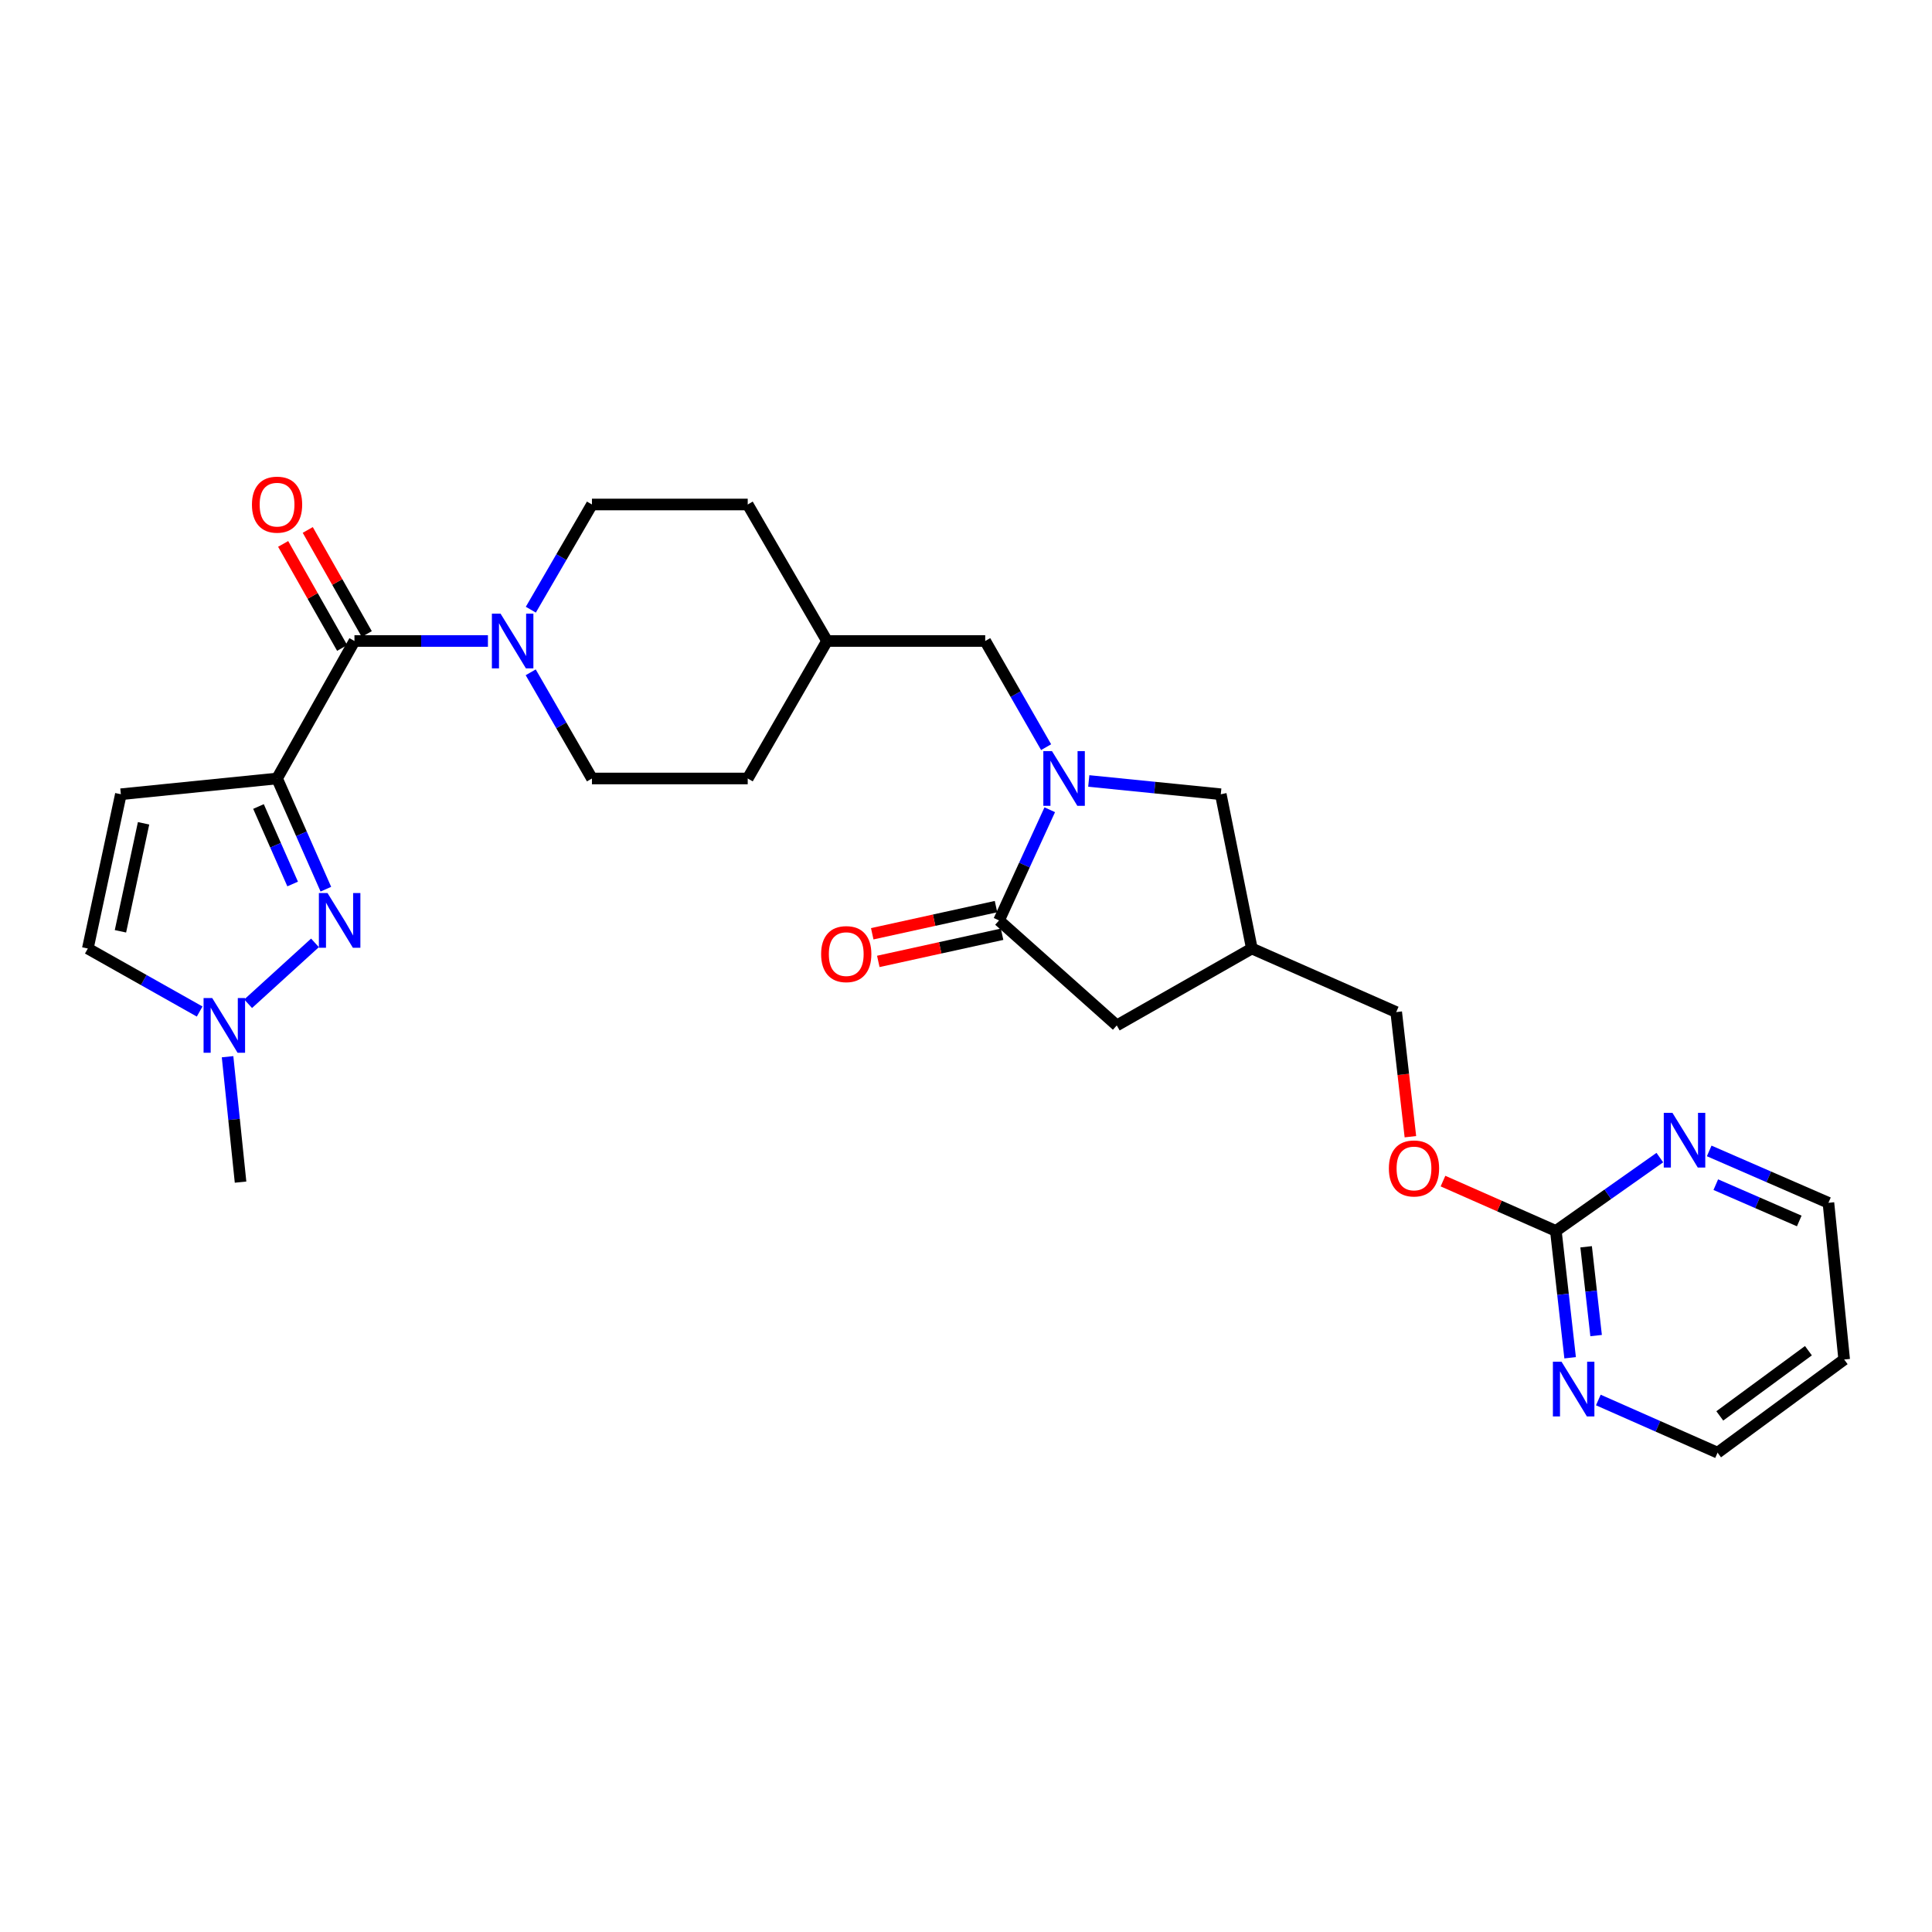 <?xml version='1.0' encoding='iso-8859-1'?>
<svg version='1.1' baseProfile='full'
              xmlns='http://www.w3.org/2000/svg'
                      xmlns:rdkit='http://www.rdkit.org/xml'
                      xmlns:xlink='http://www.w3.org/1999/xlink'
                  xml:space='preserve'
width='1000px' height='1000px' viewBox='0 0 1000 1000'>
<!-- END OF HEADER -->
<rect style='opacity:1.0;fill:#FFFFFF;stroke:none' width='1000' height='1000' x='0' y='0'> </rect>
<path class='bond-0' d='M 143.407,402.942 L 156.036,431.593' style='fill:none;fill-rule:evenodd;stroke:#000000;stroke-width:6px;stroke-linecap:butt;stroke-linejoin:miter;stroke-opacity:1' />
<path class='bond-0' d='M 156.036,431.593 L 168.665,460.243' style='fill:none;fill-rule:evenodd;stroke:#0000FF;stroke-width:6px;stroke-linecap:butt;stroke-linejoin:miter;stroke-opacity:1' />
<path class='bond-0' d='M 133.794,417.445 L 142.634,437.5' style='fill:none;fill-rule:evenodd;stroke:#000000;stroke-width:6px;stroke-linecap:butt;stroke-linejoin:miter;stroke-opacity:1' />
<path class='bond-0' d='M 142.634,437.5 L 151.474,457.556' style='fill:none;fill-rule:evenodd;stroke:#0000FF;stroke-width:6px;stroke-linecap:butt;stroke-linejoin:miter;stroke-opacity:1' />
<path class='bond-2' d='M 143.407,402.942 L 183.465,331.777' style='fill:none;fill-rule:evenodd;stroke:#000000;stroke-width:6px;stroke-linecap:butt;stroke-linejoin:miter;stroke-opacity:1' />
<path class='bond-4' d='M 143.407,402.942 L 62.558,411.095' style='fill:none;fill-rule:evenodd;stroke:#000000;stroke-width:6px;stroke-linecap:butt;stroke-linejoin:miter;stroke-opacity:1' />
<path class='bond-6' d='M 163.034,488.028 L 128.434,519.533' style='fill:none;fill-rule:evenodd;stroke:#0000FF;stroke-width:6px;stroke-linecap:butt;stroke-linejoin:miter;stroke-opacity:1' />
<path class='bond-1' d='M 541.467,386.731 L 525.705,359.254' style='fill:none;fill-rule:evenodd;stroke:#0000FF;stroke-width:6px;stroke-linecap:butt;stroke-linejoin:miter;stroke-opacity:1' />
<path class='bond-1' d='M 525.705,359.254 L 509.943,331.777' style='fill:none;fill-rule:evenodd;stroke:#000000;stroke-width:6px;stroke-linecap:butt;stroke-linejoin:miter;stroke-opacity:1' />
<path class='bond-3' d='M 543.353,419.123 L 530.228,447.767' style='fill:none;fill-rule:evenodd;stroke:#0000FF;stroke-width:6px;stroke-linecap:butt;stroke-linejoin:miter;stroke-opacity:1' />
<path class='bond-3' d='M 530.228,447.767 L 517.104,476.411' style='fill:none;fill-rule:evenodd;stroke:#000000;stroke-width:6px;stroke-linecap:butt;stroke-linejoin:miter;stroke-opacity:1' />
<path class='bond-9' d='M 563.544,404.227 L 597.71,407.661' style='fill:none;fill-rule:evenodd;stroke:#0000FF;stroke-width:6px;stroke-linecap:butt;stroke-linejoin:miter;stroke-opacity:1' />
<path class='bond-9' d='M 597.71,407.661 L 631.875,411.095' style='fill:none;fill-rule:evenodd;stroke:#000000;stroke-width:6px;stroke-linecap:butt;stroke-linejoin:miter;stroke-opacity:1' />
<path class='bond-5' d='M 183.465,331.777 L 218.009,331.777' style='fill:none;fill-rule:evenodd;stroke:#000000;stroke-width:6px;stroke-linecap:butt;stroke-linejoin:miter;stroke-opacity:1' />
<path class='bond-5' d='M 218.009,331.777 L 252.552,331.777' style='fill:none;fill-rule:evenodd;stroke:#0000FF;stroke-width:6px;stroke-linecap:butt;stroke-linejoin:miter;stroke-opacity:1' />
<path class='bond-15' d='M 189.836,328.165 L 174.566,301.233' style='fill:none;fill-rule:evenodd;stroke:#000000;stroke-width:6px;stroke-linecap:butt;stroke-linejoin:miter;stroke-opacity:1' />
<path class='bond-15' d='M 174.566,301.233 L 159.297,274.302' style='fill:none;fill-rule:evenodd;stroke:#FF0000;stroke-width:6px;stroke-linecap:butt;stroke-linejoin:miter;stroke-opacity:1' />
<path class='bond-15' d='M 177.095,335.388 L 161.825,308.457' style='fill:none;fill-rule:evenodd;stroke:#000000;stroke-width:6px;stroke-linecap:butt;stroke-linejoin:miter;stroke-opacity:1' />
<path class='bond-15' d='M 161.825,308.457 L 146.556,281.526' style='fill:none;fill-rule:evenodd;stroke:#FF0000;stroke-width:6px;stroke-linecap:butt;stroke-linejoin:miter;stroke-opacity:1' />
<path class='bond-10' d='M 517.104,476.411 L 578.041,530.757' style='fill:none;fill-rule:evenodd;stroke:#000000;stroke-width:6px;stroke-linecap:butt;stroke-linejoin:miter;stroke-opacity:1' />
<path class='bond-16' d='M 515.534,469.258 L 483.501,476.287' style='fill:none;fill-rule:evenodd;stroke:#000000;stroke-width:6px;stroke-linecap:butt;stroke-linejoin:miter;stroke-opacity:1' />
<path class='bond-16' d='M 483.501,476.287 L 451.467,483.317' style='fill:none;fill-rule:evenodd;stroke:#FF0000;stroke-width:6px;stroke-linecap:butt;stroke-linejoin:miter;stroke-opacity:1' />
<path class='bond-16' d='M 518.674,483.564 L 486.64,490.593' style='fill:none;fill-rule:evenodd;stroke:#000000;stroke-width:6px;stroke-linecap:butt;stroke-linejoin:miter;stroke-opacity:1' />
<path class='bond-16' d='M 486.64,490.593 L 454.607,497.623' style='fill:none;fill-rule:evenodd;stroke:#FF0000;stroke-width:6px;stroke-linecap:butt;stroke-linejoin:miter;stroke-opacity:1' />
<path class='bond-8' d='M 62.558,411.095 L 45.455,490.951' style='fill:none;fill-rule:evenodd;stroke:#000000;stroke-width:6px;stroke-linecap:butt;stroke-linejoin:miter;stroke-opacity:1' />
<path class='bond-8' d='M 74.314,426.141 L 62.342,482.04' style='fill:none;fill-rule:evenodd;stroke:#000000;stroke-width:6px;stroke-linecap:butt;stroke-linejoin:miter;stroke-opacity:1' />
<path class='bond-17' d='M 274.692,347.99 L 290.541,375.466' style='fill:none;fill-rule:evenodd;stroke:#0000FF;stroke-width:6px;stroke-linecap:butt;stroke-linejoin:miter;stroke-opacity:1' />
<path class='bond-17' d='M 290.541,375.466 L 306.39,402.942' style='fill:none;fill-rule:evenodd;stroke:#000000;stroke-width:6px;stroke-linecap:butt;stroke-linejoin:miter;stroke-opacity:1' />
<path class='bond-18' d='M 274.753,315.574 L 290.571,288.349' style='fill:none;fill-rule:evenodd;stroke:#0000FF;stroke-width:6px;stroke-linecap:butt;stroke-linejoin:miter;stroke-opacity:1' />
<path class='bond-18' d='M 290.571,288.349 L 306.39,261.124' style='fill:none;fill-rule:evenodd;stroke:#000000;stroke-width:6px;stroke-linecap:butt;stroke-linejoin:miter;stroke-opacity:1' />
<path class='bond-24' d='M 117.786,546.956 L 121.15,579.411' style='fill:none;fill-rule:evenodd;stroke:#0000FF;stroke-width:6px;stroke-linecap:butt;stroke-linejoin:miter;stroke-opacity:1' />
<path class='bond-24' d='M 121.15,579.411 L 124.513,611.866' style='fill:none;fill-rule:evenodd;stroke:#000000;stroke-width:6px;stroke-linecap:butt;stroke-linejoin:miter;stroke-opacity:1' />
<path class='bond-28' d='M 103.34,523.564 L 74.397,507.258' style='fill:none;fill-rule:evenodd;stroke:#0000FF;stroke-width:6px;stroke-linecap:butt;stroke-linejoin:miter;stroke-opacity:1' />
<path class='bond-28' d='M 74.397,507.258 L 45.455,490.951' style='fill:none;fill-rule:evenodd;stroke:#000000;stroke-width:6px;stroke-linecap:butt;stroke-linejoin:miter;stroke-opacity:1' />
<path class='bond-7' d='M 805.314,637.123 L 776.1,624.227' style='fill:none;fill-rule:evenodd;stroke:#000000;stroke-width:6px;stroke-linecap:butt;stroke-linejoin:miter;stroke-opacity:1' />
<path class='bond-7' d='M 776.1,624.227 L 746.885,611.33' style='fill:none;fill-rule:evenodd;stroke:#FF0000;stroke-width:6px;stroke-linecap:butt;stroke-linejoin:miter;stroke-opacity:1' />
<path class='bond-13' d='M 805.314,637.123 L 809.004,669.95' style='fill:none;fill-rule:evenodd;stroke:#000000;stroke-width:6px;stroke-linecap:butt;stroke-linejoin:miter;stroke-opacity:1' />
<path class='bond-13' d='M 809.004,669.95 L 812.694,702.777' style='fill:none;fill-rule:evenodd;stroke:#0000FF;stroke-width:6px;stroke-linecap:butt;stroke-linejoin:miter;stroke-opacity:1' />
<path class='bond-13' d='M 820.976,645.335 L 823.559,668.314' style='fill:none;fill-rule:evenodd;stroke:#000000;stroke-width:6px;stroke-linecap:butt;stroke-linejoin:miter;stroke-opacity:1' />
<path class='bond-13' d='M 823.559,668.314 L 826.142,691.293' style='fill:none;fill-rule:evenodd;stroke:#0000FF;stroke-width:6px;stroke-linecap:butt;stroke-linejoin:miter;stroke-opacity:1' />
<path class='bond-14' d='M 805.314,637.123 L 832.222,618.146' style='fill:none;fill-rule:evenodd;stroke:#000000;stroke-width:6px;stroke-linecap:butt;stroke-linejoin:miter;stroke-opacity:1' />
<path class='bond-14' d='M 832.222,618.146 L 859.13,599.168' style='fill:none;fill-rule:evenodd;stroke:#0000FF;stroke-width:6px;stroke-linecap:butt;stroke-linejoin:miter;stroke-opacity:1' />
<path class='bond-12' d='M 631.875,411.095 L 647.954,490.951' style='fill:none;fill-rule:evenodd;stroke:#000000;stroke-width:6px;stroke-linecap:butt;stroke-linejoin:miter;stroke-opacity:1' />
<path class='bond-30' d='M 578.041,530.757 L 647.954,490.951' style='fill:none;fill-rule:evenodd;stroke:#000000;stroke-width:6px;stroke-linecap:butt;stroke-linejoin:miter;stroke-opacity:1' />
<path class='bond-11' d='M 509.943,331.777 L 428.069,331.777' style='fill:none;fill-rule:evenodd;stroke:#000000;stroke-width:6px;stroke-linecap:butt;stroke-linejoin:miter;stroke-opacity:1' />
<path class='bond-20' d='M 647.954,490.951 L 722.675,523.849' style='fill:none;fill-rule:evenodd;stroke:#000000;stroke-width:6px;stroke-linecap:butt;stroke-linejoin:miter;stroke-opacity:1' />
<path class='bond-27' d='M 827.293,724.639 L 858.152,738.267' style='fill:none;fill-rule:evenodd;stroke:#0000FF;stroke-width:6px;stroke-linecap:butt;stroke-linejoin:miter;stroke-opacity:1' />
<path class='bond-27' d='M 858.152,738.267 L 889.011,751.895' style='fill:none;fill-rule:evenodd;stroke:#000000;stroke-width:6px;stroke-linecap:butt;stroke-linejoin:miter;stroke-opacity:1' />
<path class='bond-26' d='M 884.678,595.715 L 915.535,609.145' style='fill:none;fill-rule:evenodd;stroke:#0000FF;stroke-width:6px;stroke-linecap:butt;stroke-linejoin:miter;stroke-opacity:1' />
<path class='bond-26' d='M 915.535,609.145 L 946.392,622.574' style='fill:none;fill-rule:evenodd;stroke:#000000;stroke-width:6px;stroke-linecap:butt;stroke-linejoin:miter;stroke-opacity:1' />
<path class='bond-26' d='M 888.09,613.174 L 909.69,622.574' style='fill:none;fill-rule:evenodd;stroke:#0000FF;stroke-width:6px;stroke-linecap:butt;stroke-linejoin:miter;stroke-opacity:1' />
<path class='bond-26' d='M 909.69,622.574 L 931.29,631.975' style='fill:none;fill-rule:evenodd;stroke:#000000;stroke-width:6px;stroke-linecap:butt;stroke-linejoin:miter;stroke-opacity:1' />
<path class='bond-23' d='M 306.39,402.942 L 387.019,402.942' style='fill:none;fill-rule:evenodd;stroke:#000000;stroke-width:6px;stroke-linecap:butt;stroke-linejoin:miter;stroke-opacity:1' />
<path class='bond-22' d='M 306.39,261.124 L 387.019,261.124' style='fill:none;fill-rule:evenodd;stroke:#000000;stroke-width:6px;stroke-linecap:butt;stroke-linejoin:miter;stroke-opacity:1' />
<path class='bond-19' d='M 730.017,588.351 L 726.346,556.1' style='fill:none;fill-rule:evenodd;stroke:#FF0000;stroke-width:6px;stroke-linecap:butt;stroke-linejoin:miter;stroke-opacity:1' />
<path class='bond-19' d='M 726.346,556.1 L 722.675,523.849' style='fill:none;fill-rule:evenodd;stroke:#000000;stroke-width:6px;stroke-linecap:butt;stroke-linejoin:miter;stroke-opacity:1' />
<path class='bond-21' d='M 428.069,331.777 L 387.019,261.124' style='fill:none;fill-rule:evenodd;stroke:#000000;stroke-width:6px;stroke-linecap:butt;stroke-linejoin:miter;stroke-opacity:1' />
<path class='bond-29' d='M 428.069,331.777 L 387.019,402.942' style='fill:none;fill-rule:evenodd;stroke:#000000;stroke-width:6px;stroke-linecap:butt;stroke-linejoin:miter;stroke-opacity:1' />
<path class='bond-25' d='M 954.545,703.683 L 946.392,622.574' style='fill:none;fill-rule:evenodd;stroke:#000000;stroke-width:6px;stroke-linecap:butt;stroke-linejoin:miter;stroke-opacity:1' />
<path class='bond-31' d='M 954.545,703.683 L 889.011,751.895' style='fill:none;fill-rule:evenodd;stroke:#000000;stroke-width:6px;stroke-linecap:butt;stroke-linejoin:miter;stroke-opacity:1' />
<path class='bond-31' d='M 936.036,699.117 L 890.162,732.865' style='fill:none;fill-rule:evenodd;stroke:#000000;stroke-width:6px;stroke-linecap:butt;stroke-linejoin:miter;stroke-opacity:1' />
<path  class='atom-1' d='M 169.532 462.251
L 178.812 477.251
Q 179.732 478.731, 181.212 481.411
Q 182.692 484.091, 182.772 484.251
L 182.772 462.251
L 186.532 462.251
L 186.532 490.571
L 182.652 490.571
L 172.692 474.171
Q 171.532 472.251, 170.292 470.051
Q 169.092 467.851, 168.732 467.171
L 168.732 490.571
L 165.052 490.571
L 165.052 462.251
L 169.532 462.251
' fill='#0000FF'/>
<path  class='atom-2' d='M 544.506 388.782
L 553.786 403.782
Q 554.706 405.262, 556.186 407.942
Q 557.666 410.622, 557.746 410.782
L 557.746 388.782
L 561.506 388.782
L 561.506 417.102
L 557.626 417.102
L 547.666 400.702
Q 546.506 398.782, 545.266 396.582
Q 544.066 394.382, 543.706 393.702
L 543.706 417.102
L 540.026 417.102
L 540.026 388.782
L 544.506 388.782
' fill='#0000FF'/>
<path  class='atom-6' d='M 259.079 317.617
L 268.359 332.617
Q 269.279 334.097, 270.759 336.777
Q 272.239 339.457, 272.319 339.617
L 272.319 317.617
L 276.079 317.617
L 276.079 345.937
L 272.199 345.937
L 262.239 329.537
Q 261.079 327.617, 259.839 325.417
Q 258.639 323.217, 258.279 322.537
L 258.279 345.937
L 254.599 345.937
L 254.599 317.617
L 259.079 317.617
' fill='#0000FF'/>
<path  class='atom-7' d='M 109.848 516.597
L 119.128 531.597
Q 120.048 533.077, 121.528 535.757
Q 123.008 538.437, 123.088 538.597
L 123.088 516.597
L 126.848 516.597
L 126.848 544.917
L 122.968 544.917
L 113.008 528.517
Q 111.848 526.597, 110.608 524.397
Q 109.408 522.197, 109.048 521.517
L 109.048 544.917
L 105.368 544.917
L 105.368 516.597
L 109.848 516.597
' fill='#0000FF'/>
<path  class='atom-14' d='M 808.257 704.837
L 817.537 719.837
Q 818.457 721.317, 819.937 723.997
Q 821.417 726.677, 821.497 726.837
L 821.497 704.837
L 825.257 704.837
L 825.257 733.157
L 821.377 733.157
L 811.417 716.757
Q 810.257 714.837, 809.017 712.637
Q 807.817 710.437, 807.457 709.757
L 807.457 733.157
L 803.777 733.157
L 803.777 704.837
L 808.257 704.837
' fill='#0000FF'/>
<path  class='atom-15' d='M 865.647 575.997
L 874.927 590.997
Q 875.847 592.477, 877.327 595.157
Q 878.807 597.837, 878.887 597.997
L 878.887 575.997
L 882.647 575.997
L 882.647 604.317
L 878.767 604.317
L 868.807 587.917
Q 867.647 585.997, 866.407 583.797
Q 865.207 581.597, 864.847 580.917
L 864.847 604.317
L 861.167 604.317
L 861.167 575.997
L 865.647 575.997
' fill='#0000FF'/>
<path  class='atom-16' d='M 130.407 261.204
Q 130.407 254.404, 133.767 250.604
Q 137.127 246.804, 143.407 246.804
Q 149.687 246.804, 153.047 250.604
Q 156.407 254.404, 156.407 261.204
Q 156.407 268.084, 153.007 272.004
Q 149.607 275.884, 143.407 275.884
Q 137.167 275.884, 133.767 272.004
Q 130.407 268.124, 130.407 261.204
M 143.407 272.684
Q 147.727 272.684, 150.047 269.804
Q 152.407 266.884, 152.407 261.204
Q 152.407 255.644, 150.047 252.844
Q 147.727 250.004, 143.407 250.004
Q 139.087 250.004, 136.727 252.804
Q 134.407 255.604, 134.407 261.204
Q 134.407 266.924, 136.727 269.804
Q 139.087 272.684, 143.407 272.684
' fill='#FF0000'/>
<path  class='atom-17' d='M 425.013 493.847
Q 425.013 487.047, 428.373 483.247
Q 431.733 479.447, 438.013 479.447
Q 444.293 479.447, 447.653 483.247
Q 451.013 487.047, 451.013 493.847
Q 451.013 500.727, 447.613 504.647
Q 444.213 508.527, 438.013 508.527
Q 431.773 508.527, 428.373 504.647
Q 425.013 500.767, 425.013 493.847
M 438.013 505.327
Q 442.333 505.327, 444.653 502.447
Q 447.013 499.527, 447.013 493.847
Q 447.013 488.287, 444.653 485.487
Q 442.333 482.647, 438.013 482.647
Q 433.693 482.647, 431.333 485.447
Q 429.013 488.247, 429.013 493.847
Q 429.013 499.567, 431.333 502.447
Q 433.693 505.327, 438.013 505.327
' fill='#FF0000'/>
<path  class='atom-20' d='M 718.878 604.786
Q 718.878 597.986, 722.238 594.186
Q 725.598 590.386, 731.878 590.386
Q 738.158 590.386, 741.518 594.186
Q 744.878 597.986, 744.878 604.786
Q 744.878 611.666, 741.478 615.586
Q 738.078 619.466, 731.878 619.466
Q 725.638 619.466, 722.238 615.586
Q 718.878 611.706, 718.878 604.786
M 731.878 616.266
Q 736.198 616.266, 738.518 613.386
Q 740.878 610.466, 740.878 604.786
Q 740.878 599.226, 738.518 596.426
Q 736.198 593.586, 731.878 593.586
Q 727.558 593.586, 725.198 596.386
Q 722.878 599.186, 722.878 604.786
Q 722.878 610.506, 725.198 613.386
Q 727.558 616.266, 731.878 616.266
' fill='#FF0000'/>
</svg>
